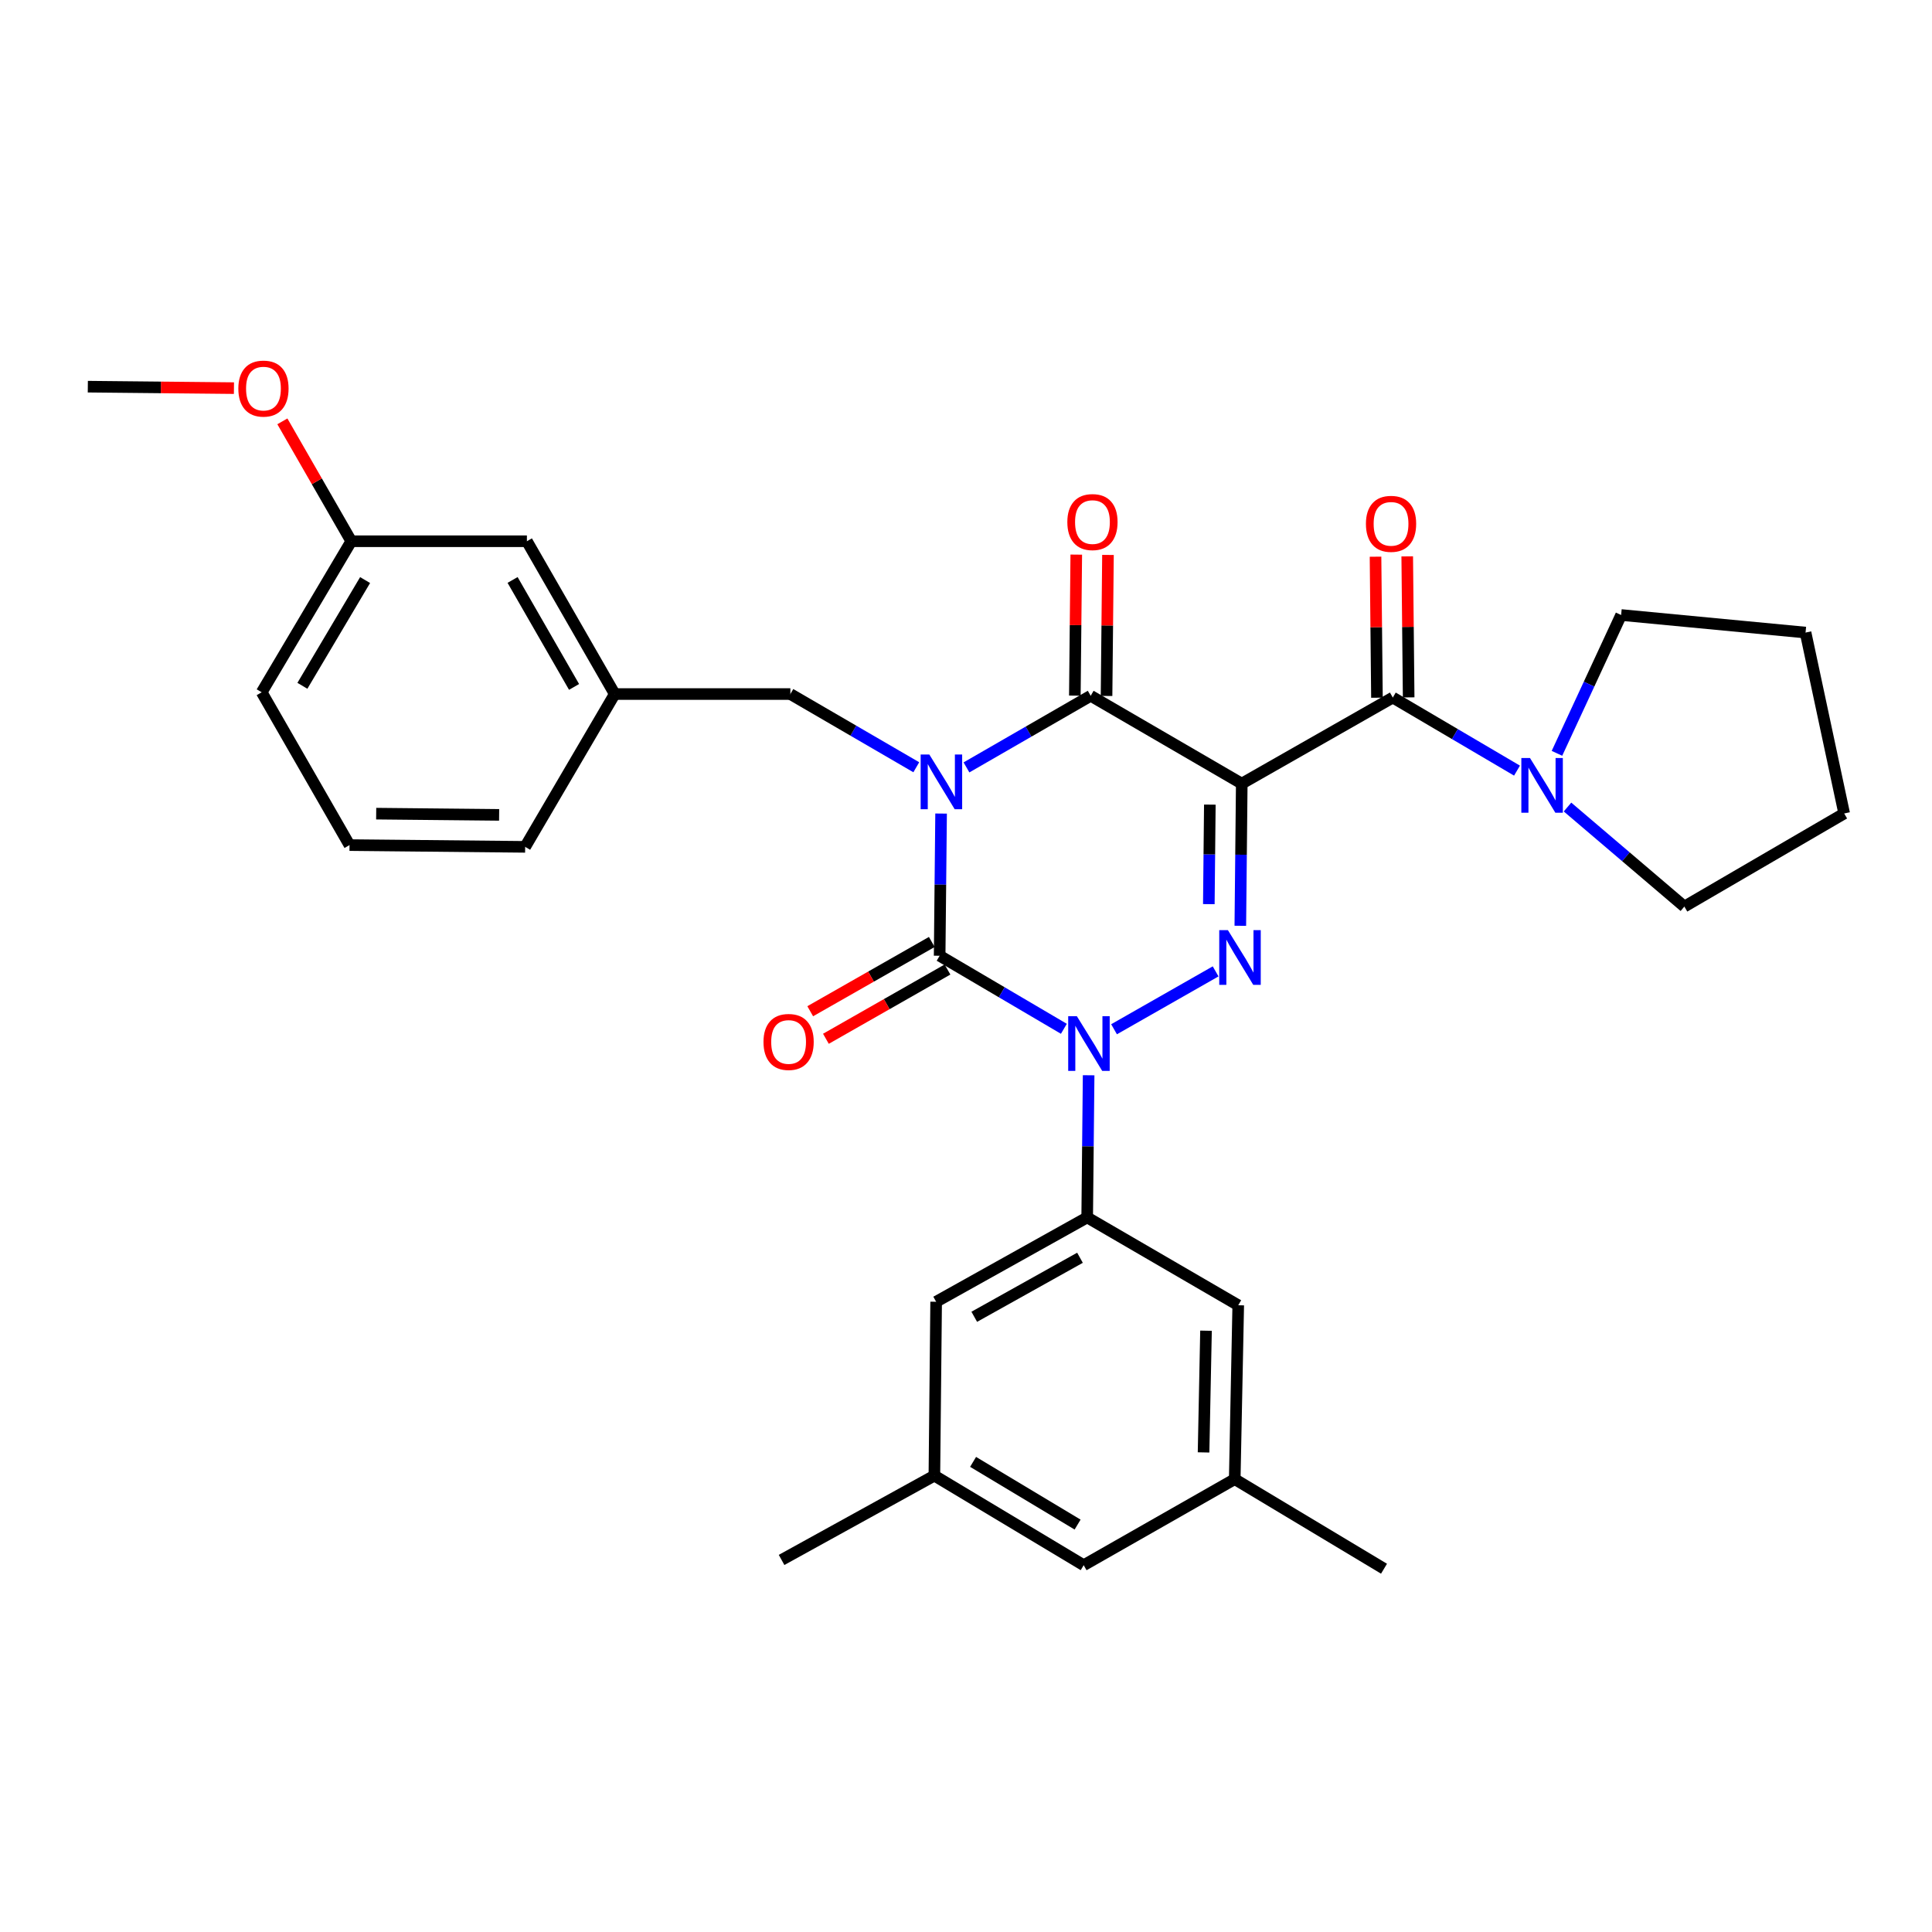<?xml version='1.0' encoding='iso-8859-1'?>
<svg version='1.1' baseProfile='full'
              xmlns='http://www.w3.org/2000/svg'
                      xmlns:rdkit='http://www.rdkit.org/xml'
                      xmlns:xlink='http://www.w3.org/1999/xlink'
                  xml:space='preserve'
width='1000px' height='1000px' viewBox='0 0 1000 1000'>
<!-- END OF HEADER -->
<rect style='opacity:1.0;fill:#FFFFFF;stroke:none' width='1000' height='1000' x='0' y='0'> </rect>
<path class='bond-0' d='M 487.106,421.097 L 486.733,457.895' style='fill:none;fill-rule:evenodd;stroke:#0000FF;stroke-width:6px;stroke-linecap:butt;stroke-linejoin:miter;stroke-opacity:1' />
<path class='bond-0' d='M 486.733,457.895 L 486.36,494.693' style='fill:none;fill-rule:evenodd;stroke:#000000;stroke-width:6px;stroke-linecap:butt;stroke-linejoin:miter;stroke-opacity:1' />
<path class='bond-1' d='M 500.242,397.209 L 532.392,378.674' style='fill:none;fill-rule:evenodd;stroke:#0000FF;stroke-width:6px;stroke-linecap:butt;stroke-linejoin:miter;stroke-opacity:1' />
<path class='bond-1' d='M 532.392,378.674 L 564.542,360.139' style='fill:none;fill-rule:evenodd;stroke:#000000;stroke-width:6px;stroke-linecap:butt;stroke-linejoin:miter;stroke-opacity:1' />
<path class='bond-2' d='M 474.271,397.129 L 441.681,378.183' style='fill:none;fill-rule:evenodd;stroke:#0000FF;stroke-width:6px;stroke-linecap:butt;stroke-linejoin:miter;stroke-opacity:1' />
<path class='bond-2' d='M 441.681,378.183 L 409.091,359.237' style='fill:none;fill-rule:evenodd;stroke:#000000;stroke-width:6px;stroke-linecap:butt;stroke-linejoin:miter;stroke-opacity:1' />
<path class='bond-3' d='M 486.36,494.693 L 518.509,513.601' style='fill:none;fill-rule:evenodd;stroke:#000000;stroke-width:6px;stroke-linecap:butt;stroke-linejoin:miter;stroke-opacity:1' />
<path class='bond-3' d='M 518.509,513.601 L 550.658,532.508' style='fill:none;fill-rule:evenodd;stroke:#0000FF;stroke-width:6px;stroke-linecap:butt;stroke-linejoin:miter;stroke-opacity:1' />
<path class='bond-4' d='M 482.299,487.563 L 450.833,505.489' style='fill:none;fill-rule:evenodd;stroke:#000000;stroke-width:6px;stroke-linecap:butt;stroke-linejoin:miter;stroke-opacity:1' />
<path class='bond-4' d='M 450.833,505.489 L 419.367,523.414' style='fill:none;fill-rule:evenodd;stroke:#FF0000;stroke-width:6px;stroke-linecap:butt;stroke-linejoin:miter;stroke-opacity:1' />
<path class='bond-4' d='M 490.422,501.823 L 458.956,519.748' style='fill:none;fill-rule:evenodd;stroke:#000000;stroke-width:6px;stroke-linecap:butt;stroke-linejoin:miter;stroke-opacity:1' />
<path class='bond-4' d='M 458.956,519.748 L 427.49,537.674' style='fill:none;fill-rule:evenodd;stroke:#FF0000;stroke-width:6px;stroke-linecap:butt;stroke-linejoin:miter;stroke-opacity:1' />
<path class='bond-5' d='M 563.473,556.553 L 563.1,593.347' style='fill:none;fill-rule:evenodd;stroke:#0000FF;stroke-width:6px;stroke-linecap:butt;stroke-linejoin:miter;stroke-opacity:1' />
<path class='bond-5' d='M 563.1,593.347 L 562.727,630.14' style='fill:none;fill-rule:evenodd;stroke:#000000;stroke-width:6px;stroke-linecap:butt;stroke-linejoin:miter;stroke-opacity:1' />
<path class='bond-6' d='M 576.629,532.742 L 629.205,502.784' style='fill:none;fill-rule:evenodd;stroke:#0000FF;stroke-width:6px;stroke-linecap:butt;stroke-linejoin:miter;stroke-opacity:1' />
<path class='bond-7' d='M 641.987,479.186 L 642.359,442.392' style='fill:none;fill-rule:evenodd;stroke:#0000FF;stroke-width:6px;stroke-linecap:butt;stroke-linejoin:miter;stroke-opacity:1' />
<path class='bond-7' d='M 642.359,442.392 L 642.732,405.598' style='fill:none;fill-rule:evenodd;stroke:#000000;stroke-width:6px;stroke-linecap:butt;stroke-linejoin:miter;stroke-opacity:1' />
<path class='bond-7' d='M 625.688,467.981 L 625.949,442.226' style='fill:none;fill-rule:evenodd;stroke:#0000FF;stroke-width:6px;stroke-linecap:butt;stroke-linejoin:miter;stroke-opacity:1' />
<path class='bond-7' d='M 625.949,442.226 L 626.21,416.47' style='fill:none;fill-rule:evenodd;stroke:#000000;stroke-width:6px;stroke-linecap:butt;stroke-linejoin:miter;stroke-opacity:1' />
<path class='bond-8' d='M 642.732,405.598 L 720.913,361.051' style='fill:none;fill-rule:evenodd;stroke:#000000;stroke-width:6px;stroke-linecap:butt;stroke-linejoin:miter;stroke-opacity:1' />
<path class='bond-9' d='M 642.732,405.598 L 564.542,360.139' style='fill:none;fill-rule:evenodd;stroke:#000000;stroke-width:6px;stroke-linecap:butt;stroke-linejoin:miter;stroke-opacity:1' />
<path class='bond-10' d='M 572.747,360.222 L 573.117,323.729' style='fill:none;fill-rule:evenodd;stroke:#000000;stroke-width:6px;stroke-linecap:butt;stroke-linejoin:miter;stroke-opacity:1' />
<path class='bond-10' d='M 573.117,323.729 L 573.486,287.235' style='fill:none;fill-rule:evenodd;stroke:#FF0000;stroke-width:6px;stroke-linecap:butt;stroke-linejoin:miter;stroke-opacity:1' />
<path class='bond-10' d='M 556.337,360.056 L 556.706,323.562' style='fill:none;fill-rule:evenodd;stroke:#000000;stroke-width:6px;stroke-linecap:butt;stroke-linejoin:miter;stroke-opacity:1' />
<path class='bond-10' d='M 556.706,323.562 L 557.076,287.069' style='fill:none;fill-rule:evenodd;stroke:#FF0000;stroke-width:6px;stroke-linecap:butt;stroke-linejoin:miter;stroke-opacity:1' />
<path class='bond-11' d='M 839.092,318.327 L 822.486,354.123' style='fill:none;fill-rule:evenodd;stroke:#000000;stroke-width:6px;stroke-linecap:butt;stroke-linejoin:miter;stroke-opacity:1' />
<path class='bond-11' d='M 822.486,354.123 L 805.879,389.92' style='fill:none;fill-rule:evenodd;stroke:#0000FF;stroke-width:6px;stroke-linecap:butt;stroke-linejoin:miter;stroke-opacity:1' />
<path class='bond-12' d='M 839.092,318.327 L 934.551,327.417' style='fill:none;fill-rule:evenodd;stroke:#000000;stroke-width:6px;stroke-linecap:butt;stroke-linejoin:miter;stroke-opacity:1' />
<path class='bond-13' d='M 729.119,360.968 L 728.749,324.474' style='fill:none;fill-rule:evenodd;stroke:#000000;stroke-width:6px;stroke-linecap:butt;stroke-linejoin:miter;stroke-opacity:1' />
<path class='bond-13' d='M 728.749,324.474 L 728.379,287.98' style='fill:none;fill-rule:evenodd;stroke:#FF0000;stroke-width:6px;stroke-linecap:butt;stroke-linejoin:miter;stroke-opacity:1' />
<path class='bond-13' d='M 712.708,361.134 L 712.338,324.64' style='fill:none;fill-rule:evenodd;stroke:#000000;stroke-width:6px;stroke-linecap:butt;stroke-linejoin:miter;stroke-opacity:1' />
<path class='bond-13' d='M 712.338,324.64 L 711.969,288.147' style='fill:none;fill-rule:evenodd;stroke:#FF0000;stroke-width:6px;stroke-linecap:butt;stroke-linejoin:miter;stroke-opacity:1' />
<path class='bond-14' d='M 720.913,361.051 L 753.058,379.962' style='fill:none;fill-rule:evenodd;stroke:#000000;stroke-width:6px;stroke-linecap:butt;stroke-linejoin:miter;stroke-opacity:1' />
<path class='bond-14' d='M 753.058,379.962 L 785.202,398.873' style='fill:none;fill-rule:evenodd;stroke:#0000FF;stroke-width:6px;stroke-linecap:butt;stroke-linejoin:miter;stroke-opacity:1' />
<path class='bond-15' d='M 811.341,417.718 L 841.583,443.478' style='fill:none;fill-rule:evenodd;stroke:#0000FF;stroke-width:6px;stroke-linecap:butt;stroke-linejoin:miter;stroke-opacity:1' />
<path class='bond-15' d='M 841.583,443.478 L 871.824,469.237' style='fill:none;fill-rule:evenodd;stroke:#000000;stroke-width:6px;stroke-linecap:butt;stroke-linejoin:miter;stroke-opacity:1' />
<path class='bond-16' d='M 871.824,469.237 L 954.545,421.052' style='fill:none;fill-rule:evenodd;stroke:#000000;stroke-width:6px;stroke-linecap:butt;stroke-linejoin:miter;stroke-opacity:1' />
<path class='bond-17' d='M 934.551,327.417 L 954.545,421.052' style='fill:none;fill-rule:evenodd;stroke:#000000;stroke-width:6px;stroke-linecap:butt;stroke-linejoin:miter;stroke-opacity:1' />
<path class='bond-18' d='M 181.814,280.144 L 135.452,358.325' style='fill:none;fill-rule:evenodd;stroke:#000000;stroke-width:6px;stroke-linecap:butt;stroke-linejoin:miter;stroke-opacity:1' />
<path class='bond-18' d='M 188.975,300.242 L 156.522,354.968' style='fill:none;fill-rule:evenodd;stroke:#000000;stroke-width:6px;stroke-linecap:butt;stroke-linejoin:miter;stroke-opacity:1' />
<path class='bond-19' d='M 181.814,280.144 L 272.723,280.144' style='fill:none;fill-rule:evenodd;stroke:#000000;stroke-width:6px;stroke-linecap:butt;stroke-linejoin:miter;stroke-opacity:1' />
<path class='bond-20' d='M 181.814,280.144 L 163.985,249.117' style='fill:none;fill-rule:evenodd;stroke:#000000;stroke-width:6px;stroke-linecap:butt;stroke-linejoin:miter;stroke-opacity:1' />
<path class='bond-20' d='M 163.985,249.117 L 146.156,218.091' style='fill:none;fill-rule:evenodd;stroke:#FF0000;stroke-width:6px;stroke-linecap:butt;stroke-linejoin:miter;stroke-opacity:1' />
<path class='bond-21' d='M 409.091,359.237 L 318.182,359.237' style='fill:none;fill-rule:evenodd;stroke:#000000;stroke-width:6px;stroke-linecap:butt;stroke-linejoin:miter;stroke-opacity:1' />
<path class='bond-22' d='M 135.452,358.325 L 180.911,437.418' style='fill:none;fill-rule:evenodd;stroke:#000000;stroke-width:6px;stroke-linecap:butt;stroke-linejoin:miter;stroke-opacity:1' />
<path class='bond-23' d='M 483.634,763.782 L 560.913,810.144' style='fill:none;fill-rule:evenodd;stroke:#000000;stroke-width:6px;stroke-linecap:butt;stroke-linejoin:miter;stroke-opacity:1' />
<path class='bond-23' d='M 503.669,756.664 L 557.764,789.117' style='fill:none;fill-rule:evenodd;stroke:#000000;stroke-width:6px;stroke-linecap:butt;stroke-linejoin:miter;stroke-opacity:1' />
<path class='bond-24' d='M 483.634,763.782 L 484.546,673.785' style='fill:none;fill-rule:evenodd;stroke:#000000;stroke-width:6px;stroke-linecap:butt;stroke-linejoin:miter;stroke-opacity:1' />
<path class='bond-25' d='M 483.634,763.782 L 404.541,807.418' style='fill:none;fill-rule:evenodd;stroke:#000000;stroke-width:6px;stroke-linecap:butt;stroke-linejoin:miter;stroke-opacity:1' />
<path class='bond-26' d='M 560.913,810.144 L 639.094,765.597' style='fill:none;fill-rule:evenodd;stroke:#000000;stroke-width:6px;stroke-linecap:butt;stroke-linejoin:miter;stroke-opacity:1' />
<path class='bond-27' d='M 639.094,765.597 L 640.909,675.599' style='fill:none;fill-rule:evenodd;stroke:#000000;stroke-width:6px;stroke-linecap:butt;stroke-linejoin:miter;stroke-opacity:1' />
<path class='bond-27' d='M 622.959,751.766 L 624.229,688.768' style='fill:none;fill-rule:evenodd;stroke:#000000;stroke-width:6px;stroke-linecap:butt;stroke-linejoin:miter;stroke-opacity:1' />
<path class='bond-28' d='M 639.094,765.597 L 716.364,811.968' style='fill:none;fill-rule:evenodd;stroke:#000000;stroke-width:6px;stroke-linecap:butt;stroke-linejoin:miter;stroke-opacity:1' />
<path class='bond-29' d='M 640.909,675.599 L 562.727,630.14' style='fill:none;fill-rule:evenodd;stroke:#000000;stroke-width:6px;stroke-linecap:butt;stroke-linejoin:miter;stroke-opacity:1' />
<path class='bond-30' d='M 562.727,630.14 L 484.546,673.785' style='fill:none;fill-rule:evenodd;stroke:#000000;stroke-width:6px;stroke-linecap:butt;stroke-linejoin:miter;stroke-opacity:1' />
<path class='bond-30' d='M 559,651.017 L 504.273,681.568' style='fill:none;fill-rule:evenodd;stroke:#000000;stroke-width:6px;stroke-linecap:butt;stroke-linejoin:miter;stroke-opacity:1' />
<path class='bond-31' d='M 180.911,437.418 L 271.82,438.33' style='fill:none;fill-rule:evenodd;stroke:#000000;stroke-width:6px;stroke-linecap:butt;stroke-linejoin:miter;stroke-opacity:1' />
<path class='bond-31' d='M 194.712,421.144 L 258.348,421.782' style='fill:none;fill-rule:evenodd;stroke:#000000;stroke-width:6px;stroke-linecap:butt;stroke-linejoin:miter;stroke-opacity:1' />
<path class='bond-32' d='M 271.82,438.33 L 318.182,359.237' style='fill:none;fill-rule:evenodd;stroke:#000000;stroke-width:6px;stroke-linecap:butt;stroke-linejoin:miter;stroke-opacity:1' />
<path class='bond-33' d='M 318.182,359.237 L 272.723,280.144' style='fill:none;fill-rule:evenodd;stroke:#000000;stroke-width:6px;stroke-linecap:butt;stroke-linejoin:miter;stroke-opacity:1' />
<path class='bond-33' d='M 297.134,355.55 L 265.313,300.185' style='fill:none;fill-rule:evenodd;stroke:#000000;stroke-width:6px;stroke-linecap:butt;stroke-linejoin:miter;stroke-opacity:1' />
<path class='bond-34' d='M 121.091,200.897 L 83.273,200.518' style='fill:none;fill-rule:evenodd;stroke:#FF0000;stroke-width:6px;stroke-linecap:butt;stroke-linejoin:miter;stroke-opacity:1' />
<path class='bond-34' d='M 83.273,200.518 L 45.455,200.139' style='fill:none;fill-rule:evenodd;stroke:#000000;stroke-width:6px;stroke-linecap:butt;stroke-linejoin:miter;stroke-opacity:1' />
<path  class='atom-0' d='M 481.012 390.527
L 490.292 405.527
Q 491.212 407.007, 492.692 409.687
Q 494.172 412.367, 494.252 412.527
L 494.252 390.527
L 498.012 390.527
L 498.012 418.847
L 494.132 418.847
L 484.172 402.447
Q 483.012 400.527, 481.772 398.327
Q 480.572 396.127, 480.212 395.447
L 480.212 418.847
L 476.532 418.847
L 476.532 390.527
L 481.012 390.527
' fill='#0000FF'/>
<path  class='atom-2' d='M 557.379 525.983
L 566.659 540.983
Q 567.579 542.463, 569.059 545.143
Q 570.539 547.823, 570.619 547.983
L 570.619 525.983
L 574.379 525.983
L 574.379 554.303
L 570.499 554.303
L 560.539 537.903
Q 559.379 535.983, 558.139 533.783
Q 556.939 531.583, 556.579 530.903
L 556.579 554.303
L 552.899 554.303
L 552.899 525.983
L 557.379 525.983
' fill='#0000FF'/>
<path  class='atom-3' d='M 635.56 481.436
L 644.84 496.436
Q 645.76 497.916, 647.24 500.596
Q 648.72 503.276, 648.8 503.436
L 648.8 481.436
L 652.56 481.436
L 652.56 509.756
L 648.68 509.756
L 638.72 493.356
Q 637.56 491.436, 636.32 489.236
Q 635.12 487.036, 634.76 486.356
L 634.76 509.756
L 631.08 509.756
L 631.08 481.436
L 635.56 481.436
' fill='#0000FF'/>
<path  class='atom-7' d='M 552.453 270.222
Q 552.453 263.422, 555.813 259.622
Q 559.173 255.822, 565.453 255.822
Q 571.733 255.822, 575.093 259.622
Q 578.453 263.422, 578.453 270.222
Q 578.453 277.102, 575.053 281.022
Q 571.653 284.902, 565.453 284.902
Q 559.213 284.902, 555.813 281.022
Q 552.453 277.142, 552.453 270.222
M 565.453 281.702
Q 569.773 281.702, 572.093 278.822
Q 574.453 275.902, 574.453 270.222
Q 574.453 264.662, 572.093 261.862
Q 569.773 259.022, 565.453 259.022
Q 561.133 259.022, 558.773 261.822
Q 556.453 264.622, 556.453 270.222
Q 556.453 275.942, 558.773 278.822
Q 561.133 281.702, 565.453 281.702
' fill='#FF0000'/>
<path  class='atom-8' d='M 395.179 539.311
Q 395.179 532.511, 398.539 528.711
Q 401.899 524.911, 408.179 524.911
Q 414.459 524.911, 417.819 528.711
Q 421.179 532.511, 421.179 539.311
Q 421.179 546.191, 417.779 550.111
Q 414.379 553.991, 408.179 553.991
Q 401.939 553.991, 398.539 550.111
Q 395.179 546.231, 395.179 539.311
M 408.179 550.791
Q 412.499 550.791, 414.819 547.911
Q 417.179 544.991, 417.179 539.311
Q 417.179 533.751, 414.819 530.951
Q 412.499 528.111, 408.179 528.111
Q 403.859 528.111, 401.499 530.911
Q 399.179 533.711, 399.179 539.311
Q 399.179 545.031, 401.499 547.911
Q 403.859 550.791, 408.179 550.791
' fill='#FF0000'/>
<path  class='atom-10' d='M 707.002 271.134
Q 707.002 264.334, 710.362 260.534
Q 713.722 256.734, 720.002 256.734
Q 726.282 256.734, 729.642 260.534
Q 733.002 264.334, 733.002 271.134
Q 733.002 278.014, 729.602 281.934
Q 726.202 285.814, 720.002 285.814
Q 713.762 285.814, 710.362 281.934
Q 707.002 278.054, 707.002 271.134
M 720.002 282.614
Q 724.322 282.614, 726.642 279.734
Q 729.002 276.814, 729.002 271.134
Q 729.002 265.574, 726.642 262.774
Q 724.322 259.934, 720.002 259.934
Q 715.682 259.934, 713.322 262.734
Q 711.002 265.534, 711.002 271.134
Q 711.002 276.854, 713.322 279.734
Q 715.682 282.614, 720.002 282.614
' fill='#FF0000'/>
<path  class='atom-11' d='M 791.923 392.35
L 801.203 407.35
Q 802.123 408.83, 803.603 411.51
Q 805.083 414.19, 805.163 414.35
L 805.163 392.35
L 808.923 392.35
L 808.923 420.67
L 805.043 420.67
L 795.083 404.27
Q 793.923 402.35, 792.683 400.15
Q 791.483 397.95, 791.123 397.27
L 791.123 420.67
L 787.443 420.67
L 787.443 392.35
L 791.923 392.35
' fill='#0000FF'/>
<path  class='atom-29' d='M 123.364 201.131
Q 123.364 194.331, 126.724 190.531
Q 130.084 186.731, 136.364 186.731
Q 142.644 186.731, 146.004 190.531
Q 149.364 194.331, 149.364 201.131
Q 149.364 208.011, 145.964 211.931
Q 142.564 215.811, 136.364 215.811
Q 130.124 215.811, 126.724 211.931
Q 123.364 208.051, 123.364 201.131
M 136.364 212.611
Q 140.684 212.611, 143.004 209.731
Q 145.364 206.811, 145.364 201.131
Q 145.364 195.571, 143.004 192.771
Q 140.684 189.931, 136.364 189.931
Q 132.044 189.931, 129.684 192.731
Q 127.364 195.531, 127.364 201.131
Q 127.364 206.851, 129.684 209.731
Q 132.044 212.611, 136.364 212.611
' fill='#FF0000'/>
</svg>
